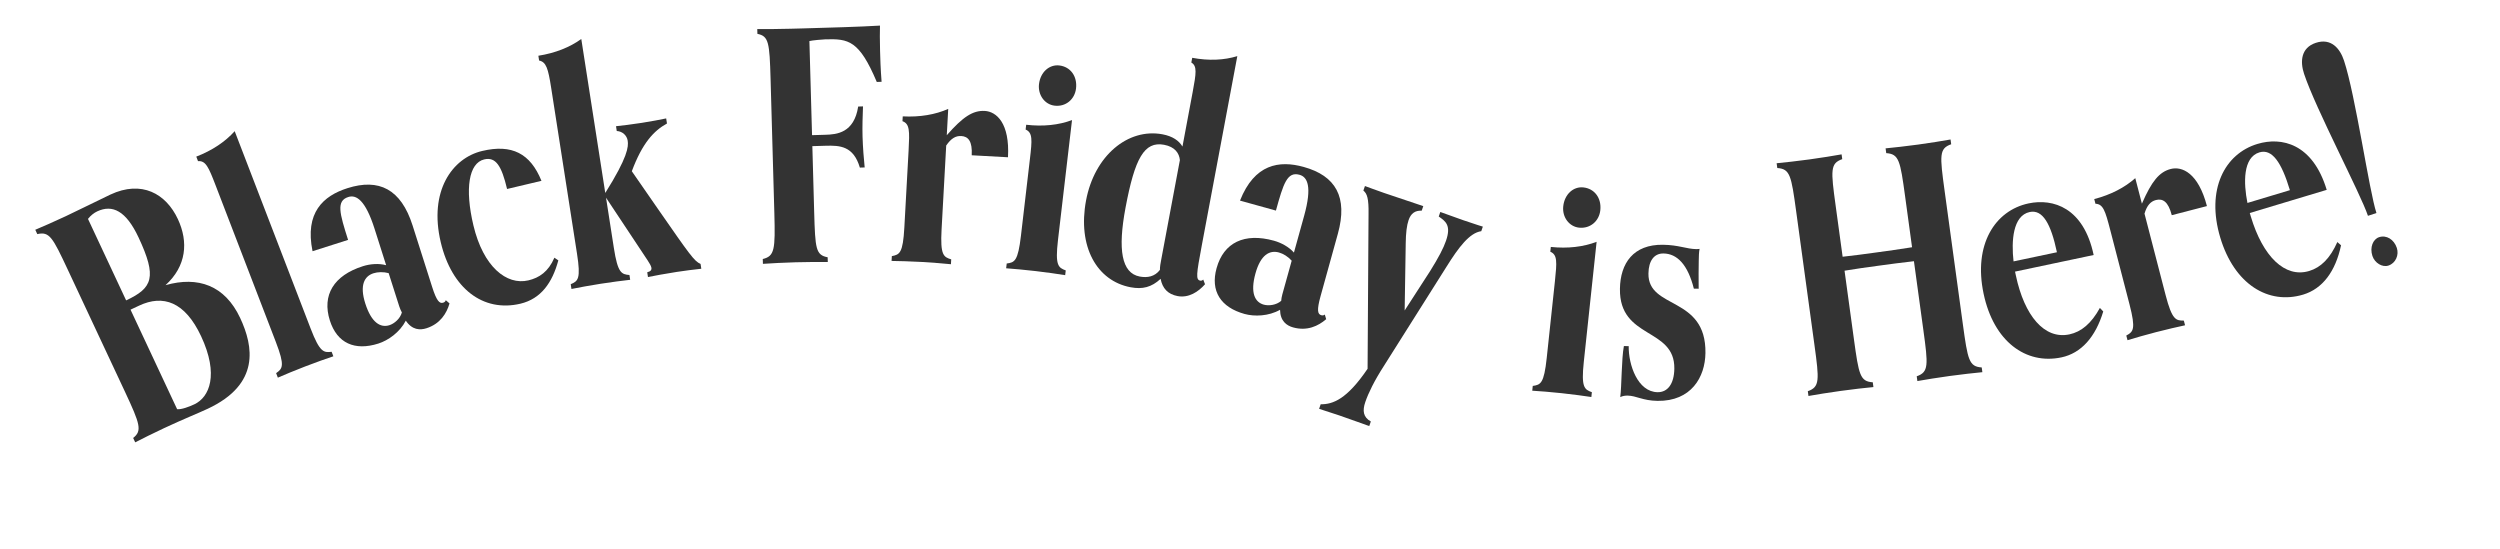 <?xml version="1.0" encoding="UTF-8"?>
<svg xmlns="http://www.w3.org/2000/svg" version="1.1" viewBox="0 0 653.51 143.46">
  <defs>
    <style>
      .cls-1 {
        fill: #333;
      }
    </style>
  </defs>
  <!-- Generator: Adobe Illustrator 28.7.2, SVG Export Plug-In . SVG Version: 1.2.0 Build 154)  -->
  <g>
    <g id="Layer_1">
      <g>
        <path class="cls-1" d="M34.8,114.49c2.38-1.86,1.86-3.56-2.13-12.08l-14.93-31.87c-3.99-8.52-4.81-10.08-7.99-9.34l-.53-1.14c1.4-.56,5.55-2.41,7.98-3.55,3.8-1.78,8.98-4.39,11.64-5.64,8.22-3.85,14.55-.23,17.65,6.39,2.81,6.01,2.24,12.31-3.22,17.28,8.52-2.41,15.52.06,19.51,8.58,3.49,7.46,5.23,17.31-8.46,23.72-2.51,1.18-6.27,2.66-11.44,5.08-2.28,1.07-6.28,3.03-7.54,3.71l-.53-1.14ZM32.98,78.52c6.92-3.24,8.12-6.03,3.24-16.45-3.28-7-6.84-8.67-10.8-6.82-.84.39-1.72,1.08-2.42,1.97l9.97,21.3ZM34.12,80.95l12.18,26.01c1.09.14,3.14-.63,4.5-1.27,3.96-1.85,6.47-7.76,1.77-17.8-4.24-9.05-9.94-10.93-16.18-8.01l-2.28,1.07Z"/>
        <path class="cls-1" d="M87.13,93.14c-1.44.46-5,1.74-7.35,2.65-2.27.87-5.77,2.31-7.15,2.93l-.45-1.18c1.7-1.19,2.33-1.89-.08-8.16l-15.74-40.93c-1.84-4.78-2.58-6.48-4.6-6.33l-.45-1.18c4.16-1.6,7.59-3.91,10.04-6.65l19.85,51.59c2.41,6.27,3.43,6.33,5.49,6.08l.45,1.18Z"/>
        <path class="cls-1" d="M117.51,79.3c-.75,2.62-2.44,5.36-6.04,6.51-1.68.53-3.73.48-5.39-1.99-1.58,3.06-4.61,5.17-7.18,5.99-6.16,1.96-10.78-.09-12.67-6.02-2.11-6.64,1.01-11.78,8.62-14.2,1.92-.61,4.16-.79,6.09-.26l-3.03-9.53c-2.39-7.52-4.79-8.97-6.87-8.3-3.2,1.02-2.26,4.25-.05,11.21l-9.29,2.96c-2.07-10.1,2.8-14.47,9.12-16.48,8.24-2.62,14,.22,17.03,9.74l5.12,16.09c1.17,3.68,1.93,4.41,2.89,4.1.4-.13.59-.36.67-.65l.97.84ZM101.6,71.4c-1.35-.36-2.84-.33-3.96.03-2.4.76-3.68,3.11-2.15,7.91,1.61,5.04,3.98,6.4,6.3,5.67,1.28-.41,2.81-1.69,3.26-3.33-.21-.38-.49-.99-.67-1.55l-2.78-8.72Z"/>
        <path class="cls-1" d="M145.95,68.06c-1.56,5.81-4.52,10.05-9.92,11.33-9.73,2.3-17.94-3.95-20.81-16.04-3.18-13.4,2.98-22.03,10.83-23.89,7.76-1.84,12.58.64,15.49,7.81l-8.99,2.13c-1.43-6.05-2.95-8.45-5.98-7.73-4.01.95-5.11,7.6-2.82,17.24,2.56,10.79,8.65,15.73,14.37,14.38,2.86-.68,5.24-2.28,6.8-5.93l1.03.7Z"/>
        <path class="cls-1" d="M183.33,70.25c-1.51.15-4.84.58-6.42.83-3.4.53-5.71.98-7.53,1.34l-.19-1.25c.9-.22,1.18-.61,1.09-1.19-.08-.5-.53-1.19-.97-1.89l-10.89-16.41,2.04,13.11c1.03,6.64,2.01,6.91,4.08,7.1l.19,1.25c-1.51.15-5.25.65-7.74,1.04-2.32.36-6.05,1.03-7.61,1.36l-.19-1.25c1.91-.81,2.68-1.35,1.64-7.99l-6.75-43.32c-.8-5.15-1.31-6.77-3.16-7.16l-.19-1.25c4.4-.69,8.24-2.22,11.22-4.38l6.27,40.25c5.86-9.33,6.11-12.09,5.86-13.67-.21-1.33-1.31-2.43-2.86-2.53l-.19-1.25c1.51-.15,4.09-.47,6.75-.88,2.57-.4,4.72-.82,6.36-1.16l.21,1.33c-3.44,1.9-6.43,5.08-9.19,12.48l7.02,10.13c8.11,11.66,9.32,13.42,10.95,14.1l.19,1.25Z"/>
        <path class="cls-1" d="M216.39,68.49c-1.51-.04-5.88,0-8.4.07-2.52.07-7.05.28-8.56.41l-.04-1.26c3.09-.76,3.29-2.45,3.03-11.93l-.99-35.18c-.27-9.49-.48-11.16-3.44-11.75l-.04-1.26c1.6.04,6.3,0,8.74-.08l3.02-.08c6.38-.18,15.37-.43,20.32-.74-.04,1.43-.06,3.95.02,6.55.04,1.6.13,4.79.4,8.14l-1.26.04c-4.59-10.88-7.38-11.31-13.42-11.14-.76.02-3.44.26-4.19.45l.69,24.6,3.44-.1c3.02-.08,7.55-.46,8.62-7.38l1.26-.04c-.1,2.52-.19,5.38-.12,7.82.08,2.77.34,6.12.56,8.14l-1.26.04c-1.67-5.67-5.21-5.82-8.98-5.71l-3.44.1.48,17.3c.27,9.49.4,11.17,3.52,11.75l.04,1.26Z"/>
        <path class="cls-1" d="M248.58,69.07c-1.5-.17-5.27-.46-7.79-.6-2.43-.13-6.21-.26-7.73-.26l.07-1.26c2.04-.39,2.9-.77,3.27-7.48l1.11-20.13c.28-5.12.3-6.97-1.6-7.66l.07-1.26c4.45.24,8.52-.46,11.89-1.95l-.38,6.88c4.22-4.82,6.84-6.52,9.94-6.35,3.02.17,6.56,3.14,6.06,12.11l-9.48-.52c.2-3.69-.91-4.93-2.75-5.03-1.43-.08-2.64.61-3.92,2.48l-1.21,21.97c-.37,6.71.53,7.18,2.52,7.79l-.07,1.26Z"/>
        <path class="cls-1" d="M278.45,71.93c-1.49-.26-5.24-.78-7.74-1.07-2.42-.28-6.18-.64-7.7-.73l.15-1.25c2.06-.27,2.94-.59,3.72-7.26l2.34-20.02c.6-5.09.73-6.93-1.12-7.74l.15-1.25c4.42.52,8.53.07,11.98-1.22l-3.67,31.37c-.78,6.68.09,7.2,2.03,7.93l-.15,1.25ZM271.6,21.99c.37-3.17,2.72-5.18,5.31-4.88,2.92.34,4.74,2.84,4.37,6.01-.33,2.84-2.68,4.85-5.6,4.5-2.59-.3-4.41-2.8-4.08-5.64Z"/>
        <path class="cls-1" d="M315,74.3c-1.74,1.98-4.27,3.64-7.16,3.1-2.56-.48-3.98-2.03-4.45-4.51-2.38,2.2-4.71,2.79-7.85,2.2-8.83-1.66-13.9-10.64-11.64-22.7,2.18-11.64,10.91-18.98,19.99-17.28,2.64.5,4.3,1.66,5.21,3.2l2.66-14.2c.94-5.04,1.2-6.87-.34-7.76l.23-1.24c4.38.82,8.34.62,11.79-.44l-9.25,49.29c-1.49,7.93-1.64,9.18-.4,9.41.41.08.74-.29.74-.29l.46,1.2ZM308.43,41.87c-.17-1.83-1.31-3.49-4.12-4.02-5.2-.98-7.67,3.52-10.1,16.48-2.04,10.9-1.06,17.06,3.72,17.96,1.98.37,3.92.05,5.28-1.74-.01-.86.16-1.76.35-2.75l4.86-25.92Z"/>
        <path class="cls-1" d="M346.65,83.45c-2.06,1.78-4.97,3.15-8.61,2.14-1.7-.47-3.38-1.64-3.43-4.61-3,1.7-6.69,1.8-9.28,1.09-6.23-1.73-8.98-5.98-7.31-11.97,1.86-6.72,7.29-9.31,14.98-7.18,1.94.54,3.91,1.61,5.24,3.11l2.67-9.63c2.11-7.61.89-10.13-1.21-10.71-3.24-.9-4.22,2.32-6.17,9.36l-9.39-2.61c3.79-9.58,10.26-10.58,16.65-8.8,8.34,2.31,11.6,7.84,8.93,17.47l-4.51,16.27c-1.03,3.72-.79,4.75.18,5.02.4.11.69.02.92-.18l.36,1.23ZM337.65,68.14c-.93-1.04-2.19-1.83-3.33-2.14-2.43-.67-4.78.59-6.13,5.45-1.42,5.1-.17,7.54,2.17,8.19,1.3.36,3.28.12,4.55-1,.03-.43.13-1.1.29-1.66l2.45-8.82Z"/>
        <path class="cls-1" d="M357.93,111.38c-1.11-.38-4.42-1.61-7.76-2.76-1.83-.63-3.6-1.15-5.35-1.75l.41-1.19c3.19.03,6.84-1.29,12.26-9.28l.25-40.43c.07-4.06-.37-5.37-1.35-6.15l.41-1.19c.87.3,2.67,1.01,4.98,1.8,2.38.82,9.4,3.15,10.27,3.45l-.41,1.19c-1.75-.07-2.82.71-3.43,2.46-.47,1.35-.72,3.39-.75,6.05l-.28,17.58,6.67-10.32c2.19-3.51,3.49-5.99,4.14-7.9,1.4-4.05-.11-5.1-1.9-6.34l.41-1.19c.87.3,5.69,2.05,5.93,2.13,4.69,1.61,4.24,1.37,5.19,1.7l-.41,1.19c-3.09.45-5.89,4.19-9.05,9.23l-16.44,26.05c-2.48,3.85-4.03,7.05-4.82,9.36-.79,2.3-.57,3.98,1.44,5.11l-.41,1.19Z"/>
        <path class="cls-1" d="M415.99,103.78c-1.49-.24-5.24-.73-7.75-1-2.42-.26-6.19-.58-7.7-.65l.13-1.25c2.06-.29,2.94-.62,3.65-7.3l2.14-20.05c.54-5.09.66-6.94-1.2-7.73l.13-1.25c4.43.47,8.53-.02,11.97-1.34l-3.35,31.4c-.71,6.68.16,7.2,2.11,7.91l-.13,1.25ZM408.64,53.92c.34-3.17,2.67-5.21,5.26-4.93,2.92.31,4.77,2.79,4.43,5.96-.3,2.84-2.63,4.87-5.56,4.56-2.59-.28-4.44-2.75-4.13-5.59Z"/>
        <path class="cls-1" d="M442.78,75.45c-1.59-6.32-4.4-9.14-7.93-9.19-2.44-.04-3.89,1.88-3.94,5.23-.14,9.49,15.12,5.77,14.9,20.8-.09,6.3-3.72,12.63-12.54,12.5-3.86-.06-5.52-1.34-7.79-1.38-.59,0-1.26.06-1.94.39.38-2.77.32-9.99.95-13.34l1.26.02c-.07,4.87,2.34,11.96,7.55,12.04,2.6.04,4.32-2.12,4.38-6.15.16-10.84-14.42-7.61-14.22-20.88.1-6.72,3.53-11.62,11.26-11.51,4.12.06,6.12,1.1,8.72,1.14.5,0,.84-.07.84-.07-.18.84-.2,2.01-.22,3.19-.02,1.68-.07,4.54-.02,7.23l-1.26-.02Z"/>
        <path class="cls-1" d="M518.19,97.29c-1.51.12-6.02.65-8.51.99-2.5.34-6.98,1.04-8.47,1.33l-.17-1.25c3.15-1.11,3-2.87,1.72-12.19l-2.45-17.89c-3.17.35-6.34.78-9.5,1.21-3,.41-5.83.8-8.64,1.27l2.45,17.89c1.28,9.32,1.6,11.06,4.93,11.28l.17,1.25c-1.51.12-6.01.65-8.51,1-2.5.34-6.98,1.04-8.47,1.33l-.17-1.25c3.15-1.11,3-2.87,1.72-12.19l-4.77-34.87c-1.27-9.32-1.6-11.06-4.93-11.28l-.17-1.25c1.51-.12,6.02-.65,8.51-.99,2.5-.34,6.98-1.04,8.47-1.33l.17,1.25c-3.15,1.11-3,2.87-1.72,12.19l1.82,13.32c2.84-.3,5.67-.69,8.67-1.1,3.16-.43,6.32-.87,9.48-1.38l-1.82-13.32c-1.27-9.32-1.6-11.06-4.93-11.28l-.17-1.25c1.51-.12,6.01-.65,8.51-.99,2.5-.34,6.98-1.04,8.47-1.33l.17,1.25c-3.16,1.11-3,2.87-1.72,12.19l4.77,34.87c1.28,9.32,1.6,11.06,4.93,11.28l.17,1.25Z"/>
        <path class="cls-1" d="M549.8,81.41c-2.02,6.69-5.76,10.92-10.94,12.01-9.29,1.96-17.71-4.16-20.34-16.65-2.71-12.82,2.96-21.74,11.76-23.6,6.41-1.35,14.39,1.08,17.01,13.49l-20.55,4.34.21.99c2.24,10.6,7.49,16.79,13.99,15.42,3.12-.66,5.75-2.85,7.98-6.92l.88.93ZM537.69,65.94c-1.58-7.48-3.74-11.23-7.11-10.52-4.44.94-4.83,7.63-4.23,12.91l11.34-2.39Z"/>
        <path class="cls-1" d="M571.18,85.03c-1.48.3-5.16,1.17-7.6,1.8-2.36.61-6,1.64-7.44,2.1l-.32-1.22c1.83-.99,2.53-1.61.85-8.12l-5.06-19.52c-1.29-4.96-1.83-6.73-3.85-6.81l-.32-1.22c4.31-1.12,7.98-3.02,10.73-5.47l1.73,6.67c2.56-5.87,4.53-8.29,7.54-9.07,2.93-.76,7.2,1,9.46,9.7l-9.19,2.38c-.93-3.58-2.36-4.42-4.15-3.96-1.38.36-2.33,1.39-2.98,3.55l5.52,21.3c1.69,6.5,2.69,6.68,4.76,6.66l.32,1.22Z"/>
        <path class="cls-1" d="M611.96,64.12c-1.45,6.84-4.83,11.36-9.9,12.89-9.09,2.73-17.99-2.66-21.67-14.89-3.77-12.55,1.13-21.92,9.73-24.5,6.27-1.89,14.43-.13,18.09,12.01l-20.11,6.05.29.97c3.12,10.38,8.88,16.1,15.23,14.19,3.06-.92,5.49-3.32,7.37-7.57l.96.85ZM598.59,49.71c-2.2-7.32-4.67-10.87-7.97-9.88-4.34,1.31-4.17,8.01-3.13,13.22l11.1-3.34Z"/>
        <path class="cls-1" d="M618.99,56.41c-1.9-5.74-13.69-28.03-16.7-37.12-1.06-3.19-.83-6.8,3.07-8.09,3.99-1.32,6.32,1.45,7.37,4.64,3.01,9.09,6.58,34.09,8.48,39.84l-2.23.74ZM620.16,66.91c-.74-2.23.14-4.38,1.74-4.91,1.91-.63,3.9.57,4.64,2.8.61,1.83-.27,3.98-2.19,4.62-1.6.53-3.58-.67-4.19-2.51Z"/>
      </g>
    </g>
  </g>
</svg>
